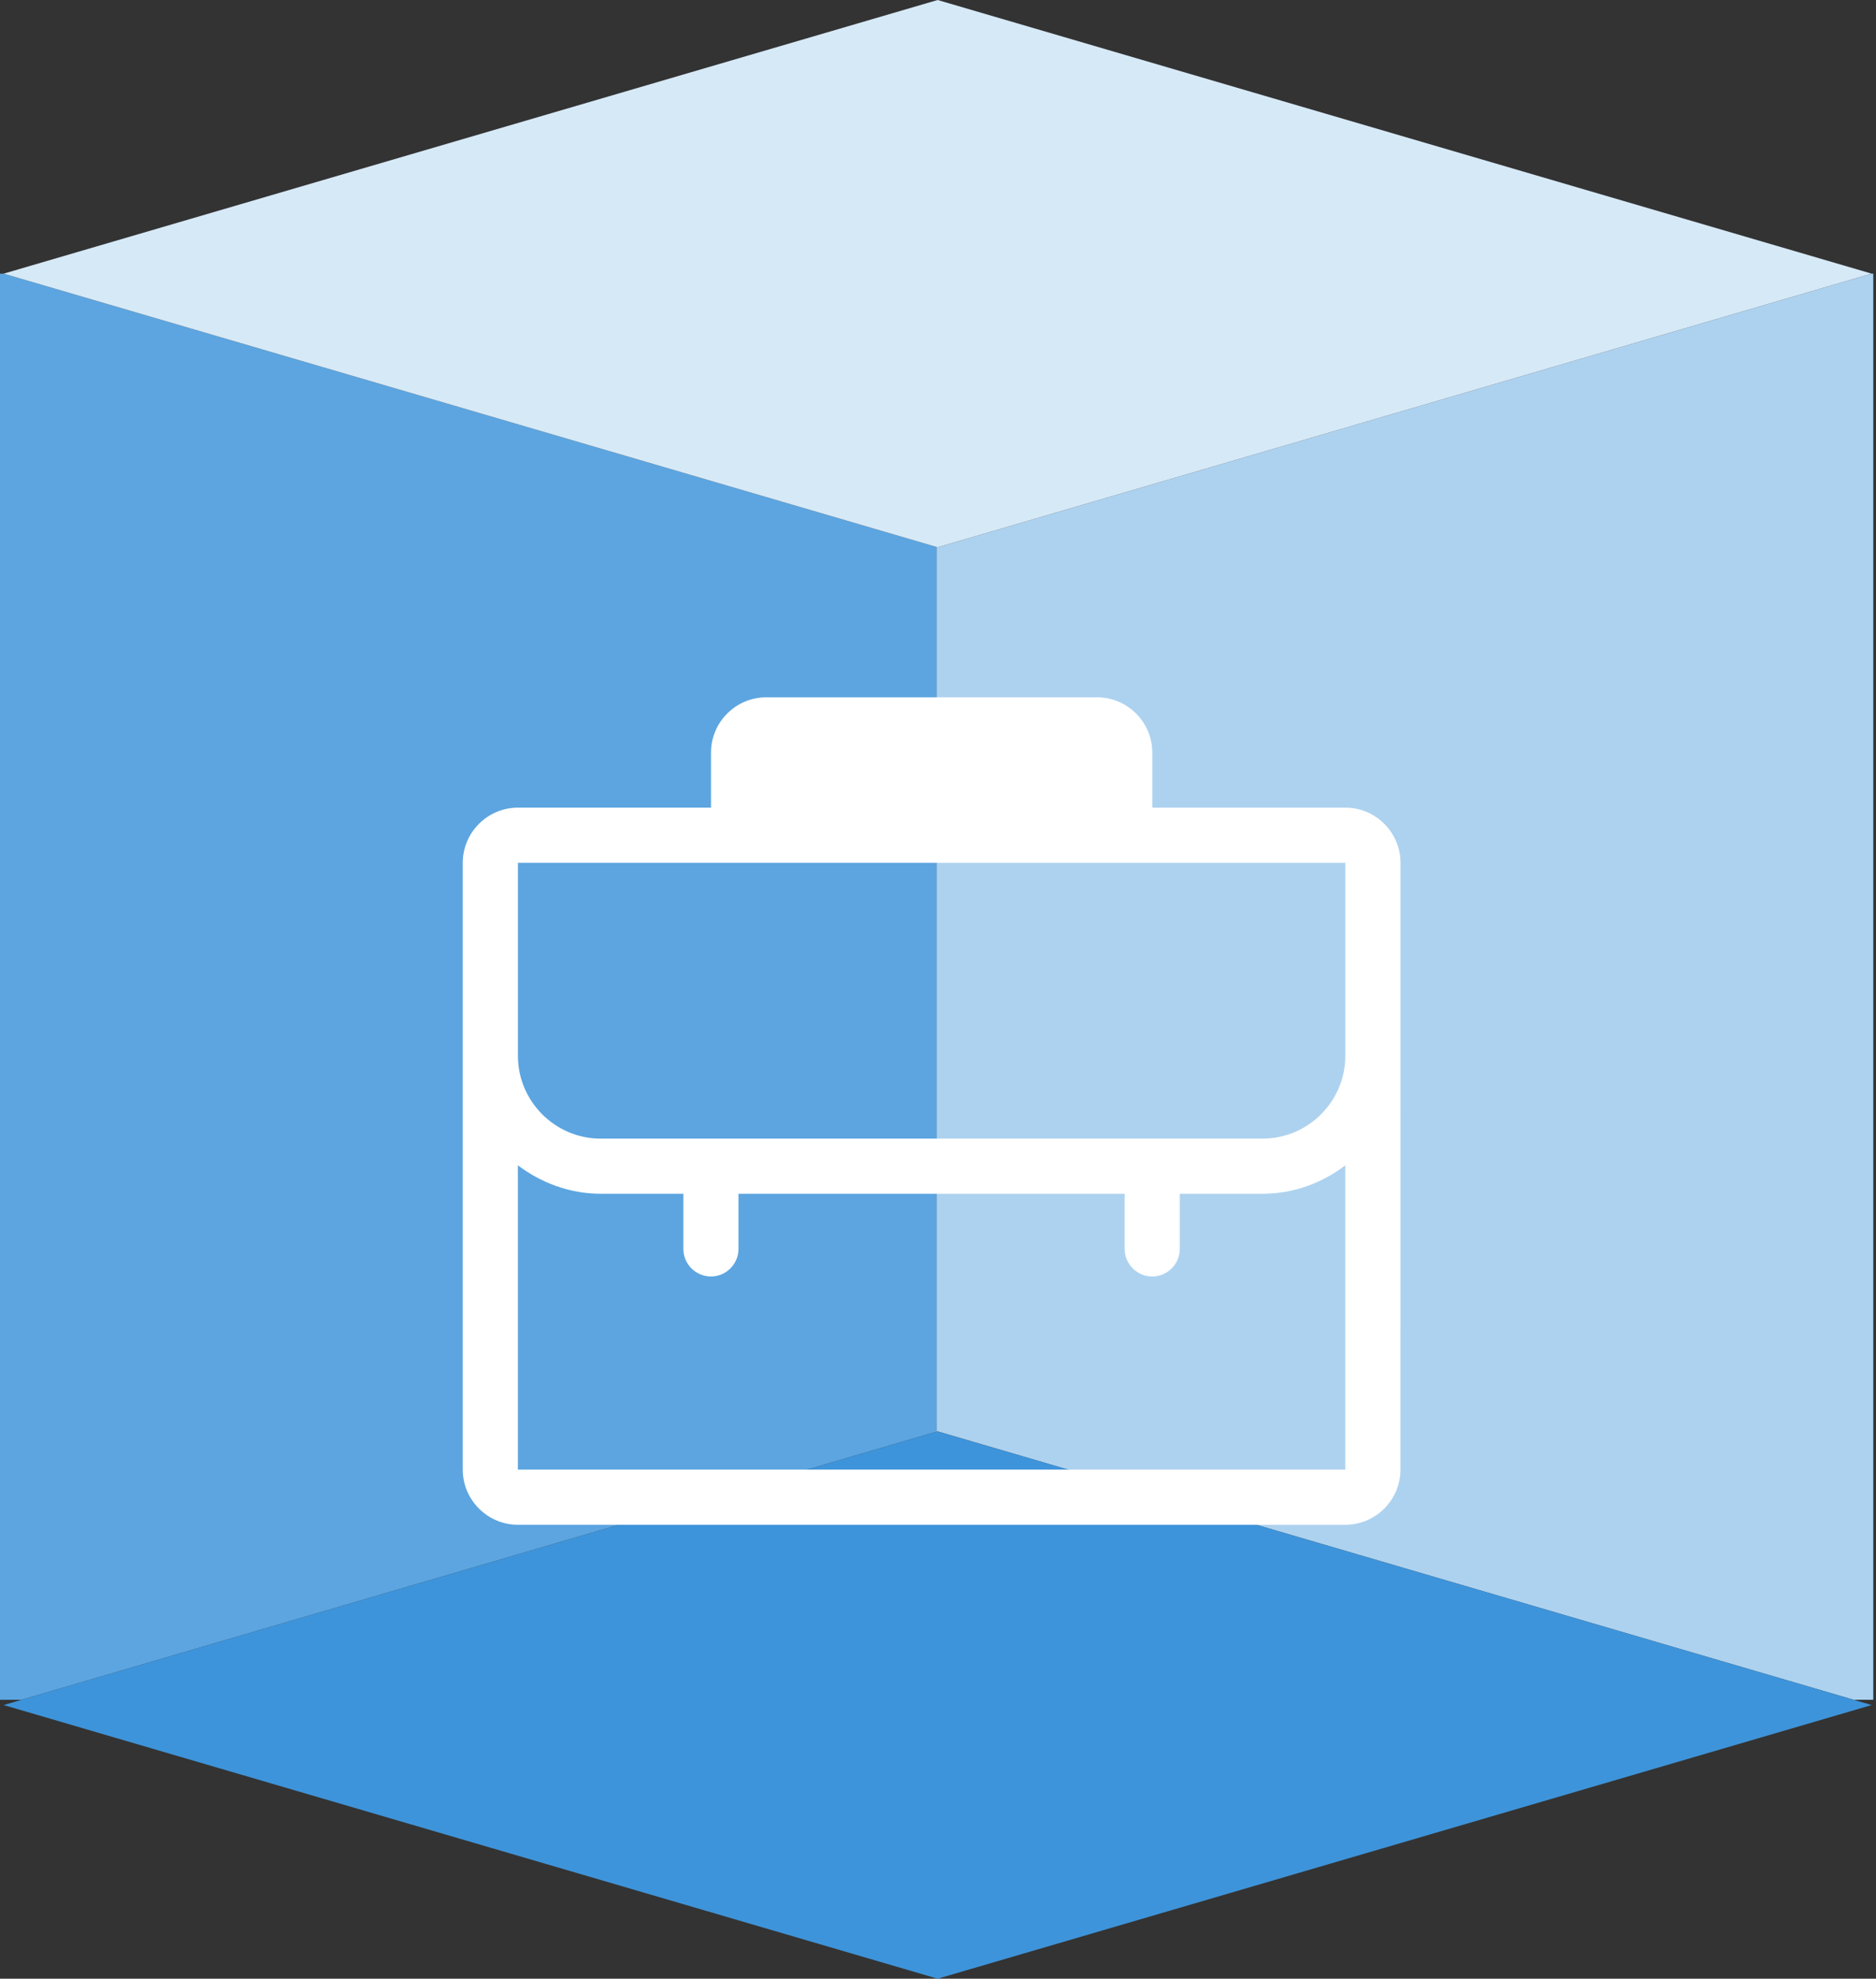 <svg xmlns="http://www.w3.org/2000/svg" width="183" height="193" viewBox="0 0 183 193"><rect x="0" y="0" width="183" height="193" fill="#333333" stroke="none"/><g fill="none"><path fill="#5CA5E0" d="M91.367,139.646 L2.107,165.795 L0,165.795 L0,26.692 L0.354,26.692 L91.367,53.354 L91.367,139.646 Z"/><path fill="#ADD2EF" d="M182.734,165.795 L180.822,165.795 L91.465,139.617 L91.367,139.646 L91.367,53.354 L91.464,53.383 L182.575,26.692 L182.734,26.692 L182.734,165.795 Z"/><polygon fill="#3E94DA" points="91.367 139.646 2.107 165.795 .354 166.308 91.465 193 182.575 166.308 180.822 165.795 91.465 139.617"/><polygon fill="#D6E9F7" points="91.464 0 .354 26.691 91.367 53.354 91.464 53.383 182.575 26.691"/><path fill="#FFF" d="M50.519,143.344 L50.519,113.667 C52.778,115.361 55.551,116.436 58.589,116.436 L66.659,116.436 L66.659,121.817 C66.659,123.295 67.87,124.506 69.349,124.506 C70.829,124.506 72.039,123.295 72.039,121.817 L72.039,116.436 L109.708,116.436 L109.708,121.817 C109.708,123.295 110.919,124.506 112.398,124.506 C113.878,124.506 115.088,123.295 115.088,121.817 L115.088,116.436 L123.158,116.436 C126.2,116.436 128.969,115.388 131.228,113.667 L131.228,143.344 L50.519,143.344 Z M50.519,84.156 L131.232,84.156 L131.232,102.99 C131.232,107.428 127.6,111.06 123.162,111.06 L58.593,111.06 C54.155,111.06 50.523,107.428 50.523,102.99 L50.523,84.156 L50.519,84.156 Z M74.733,78.777 L107.018,78.777 L107.018,73.397 L74.733,73.397 L74.733,78.777 Z M131.236,78.776 L112.402,78.776 L112.402,73.397 C112.402,70.438 109.981,68.016 107.022,68.016 L74.738,68.016 C71.779,68.016 69.358,70.438 69.358,73.397 L69.358,78.776 L50.52,78.776 C47.561,78.776 45.14,81.197 45.14,84.157 L45.14,143.344 C45.14,146.304 47.561,148.725 50.52,148.725 L131.233,148.725 C134.191,148.725 136.612,146.304 136.612,143.344 L136.617,84.157 C136.617,81.197 134.195,78.776 131.236,78.776 L131.236,78.776 Z"/></g></svg>
